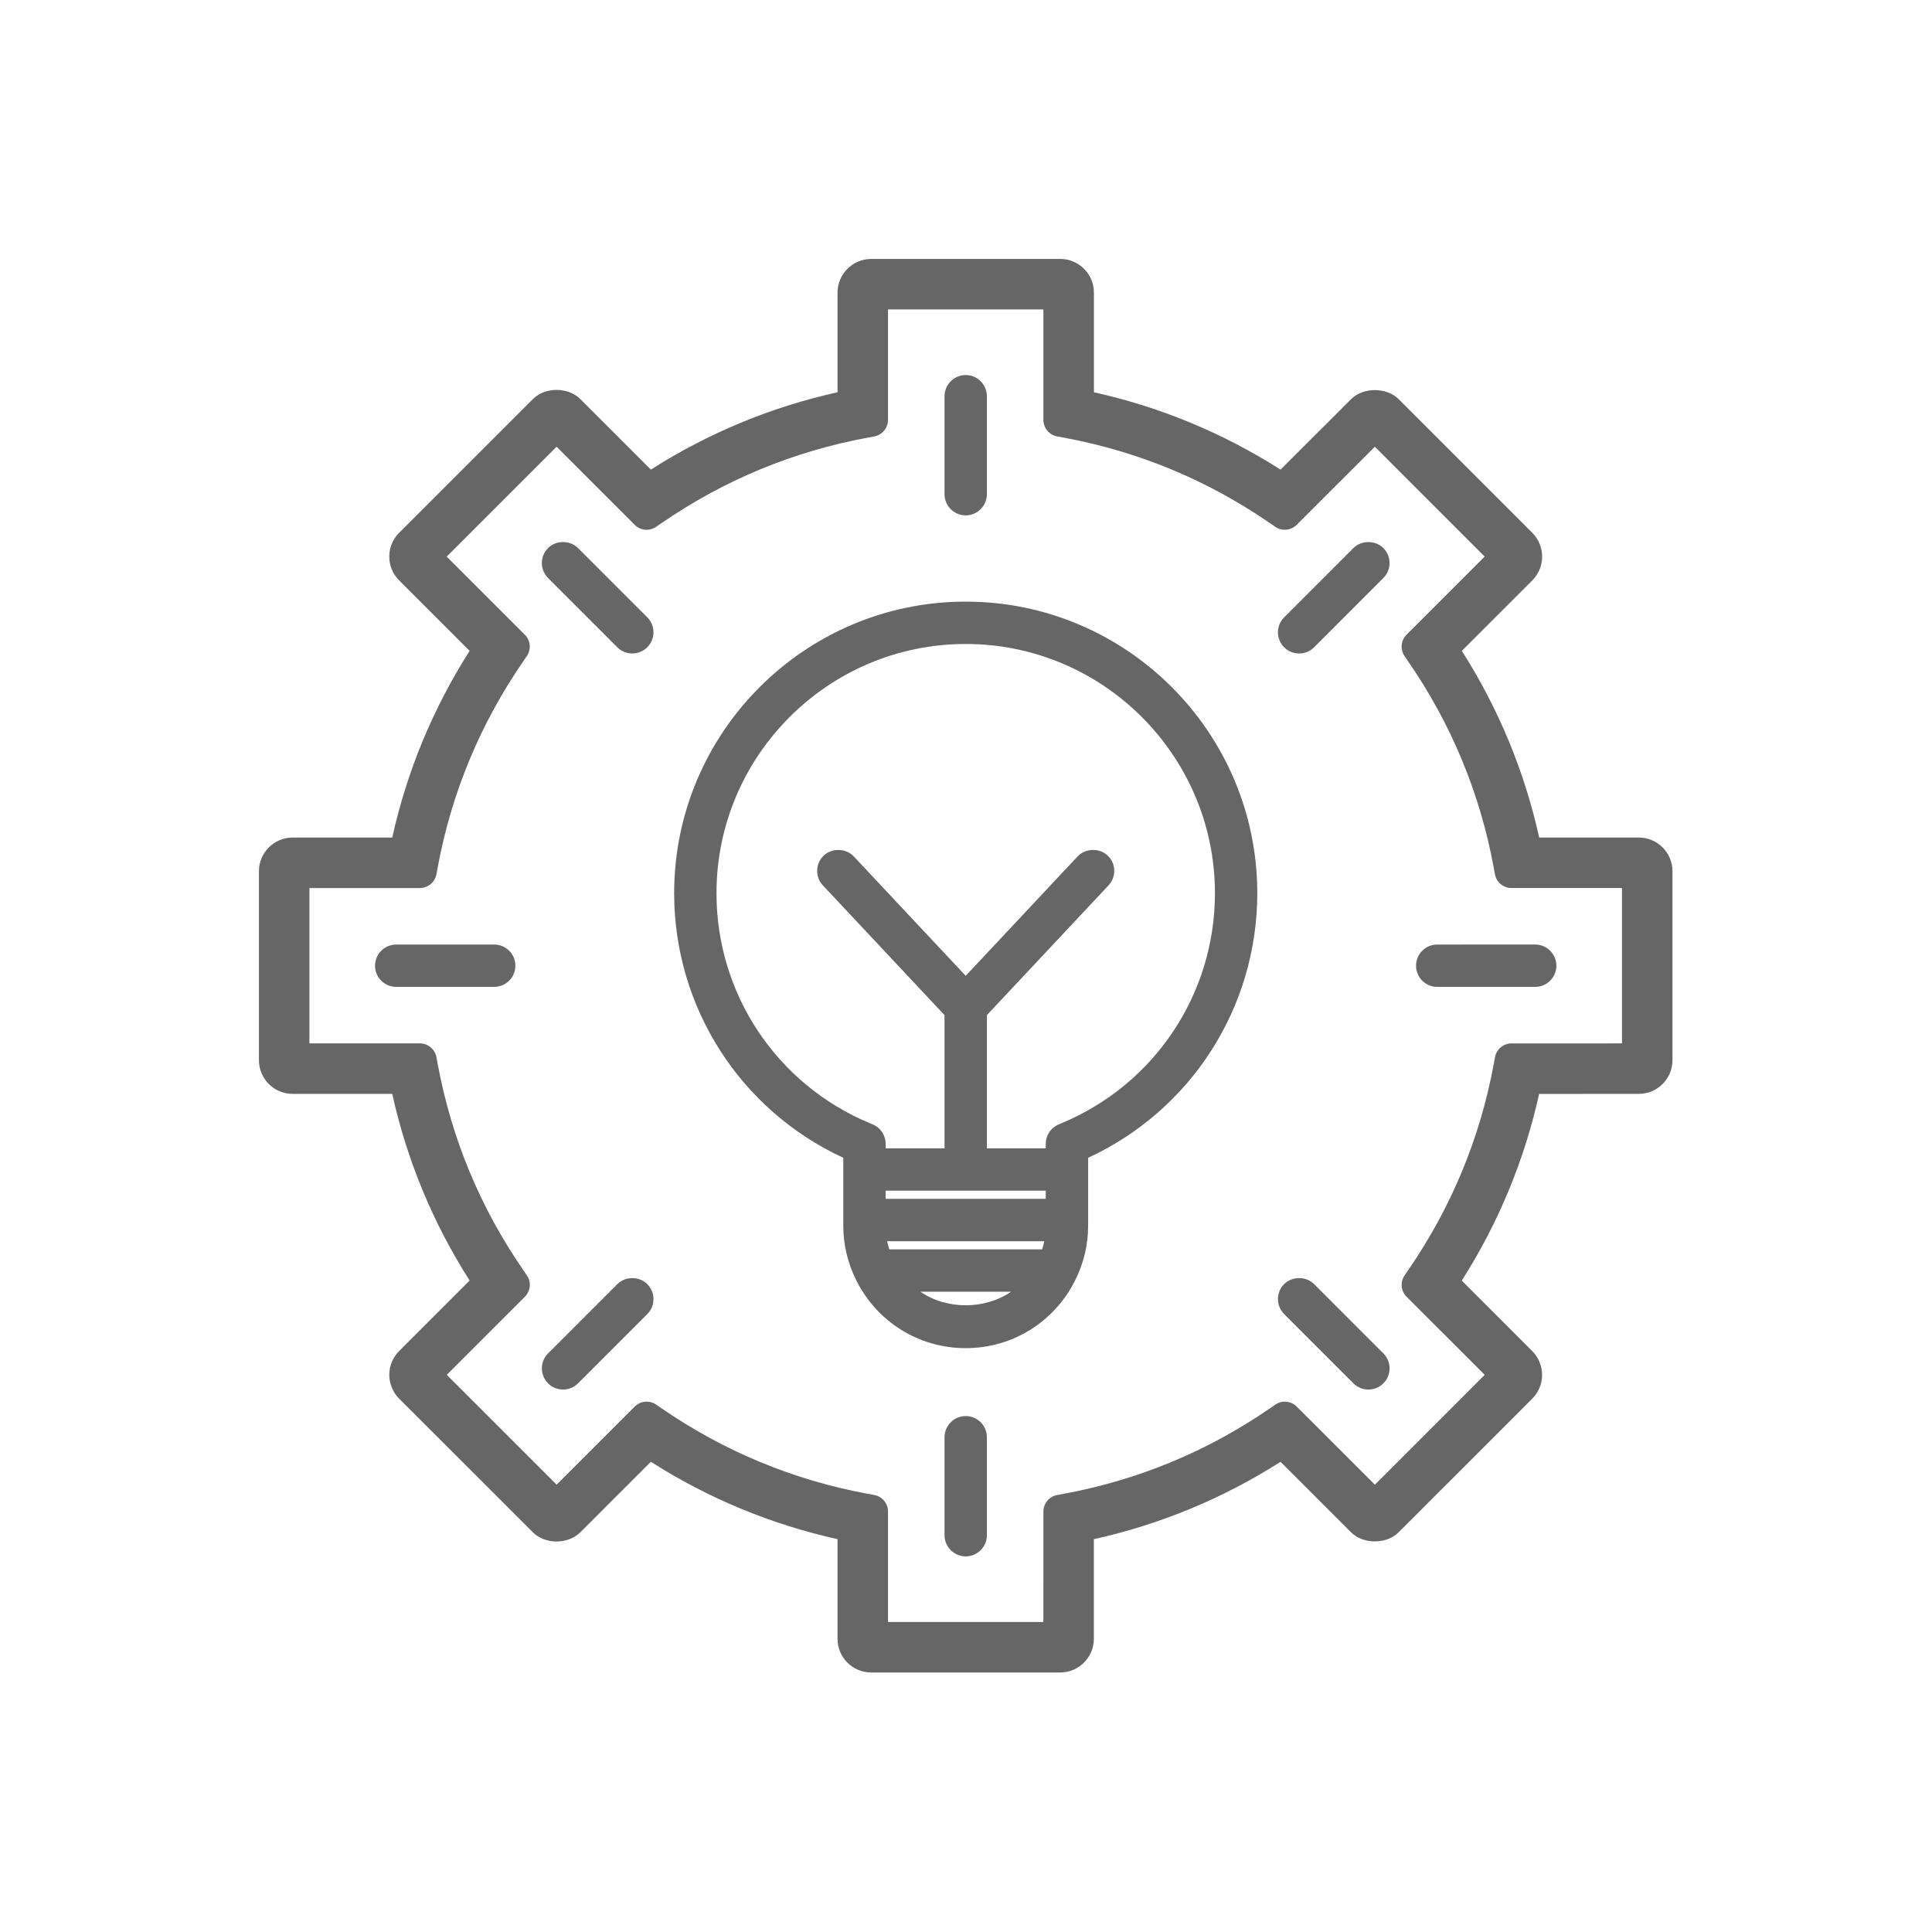 <?xml version="1.0" encoding="UTF-8" standalone="no"?>
<svg
   viewBox="0 0 100 100"
   width="73.19"
   height="73.19"
   version="1.1"
   id="svg12"
   sodipodi:docname="favicon.svg"
   inkscape:version="1.3.2 (091e20e, 2023-11-25)"
   xmlns:inkscape="http://www.inkscape.org/namespaces/inkscape"
   xmlns:sodipodi="http://sodipodi.sourceforge.net/DTD/sodipodi-0.dtd"
   xmlns="http://www.w3.org/2000/svg"
   xmlns:svg="http://www.w3.org/2000/svg">
  <defs
     id="defs12" />
  <sodipodi:namedview
     id="namedview12"
     pagecolor="#ffffff"
     bordercolor="#666666"
     borderopacity="1.0"
     inkscape:showpageshadow="2"
     inkscape:pageopacity="0.0"
     inkscape:pagecheckerboard="0"
     inkscape:deskcolor="#d1d1d1"
     inkscape:zoom="2.1923723"
     inkscape:cx="120.87363"
     inkscape:cy="36.490153"
     inkscape:window-width="1312"
     inkscape:window-height="449"
     inkscape:window-x="47"
     inkscape:window-y="25"
     inkscape:window-maximized="0"
     inkscape:current-layer="svg12" />
  <g
     fill="black"
     color="#000000"
     transform="matrix(0.871,0,0,0.871,8.177,8.177)"
     id="g10"
     style="fill:#666666">
    <svg
       width="96"
       height="96"
       x="0.0"
       y="0.0"
       viewBox="0 0 96 96"
       version="1.1"
       id="svg10"
       style="fill:#666666">
      <path
         d="m 48,26.364 c -9.552,0 -17.325,7.772 -17.326,17.327 0,6.779 3.926,12.893 10.051,15.724 v 4.038 c 0,1.115 0.256,2.2 0.761,3.223 1.24,2.499 3.736,4.051 6.515,4.051 2.778,0 5.273,-1.552 6.514,-4.051 0.504,-1.017 0.76,-2.102 0.76,-3.223 V 59.415 C 61.4,56.584 65.327,50.471 65.327,43.691 65.326,34.137 57.554,26.364 48,26.364 Z m -2.692,41.009 h 5.385 c -1.559,1.076 -3.827,1.076 -5.385,0 z m 7.234,-2.517 h -9.085 c -0.05,-0.16 -0.091,-0.321 -0.125,-0.485 h 9.333 c -0.032,0.164 -0.073,0.325 -0.123,0.485 z m 0.215,-3.002 h -9.515 v -0.485 h 9.515 z m 0.936,-4.494 -0.159,0.068 c -0.472,0.194 -0.777,0.651 -0.777,1.161 v 0.262 h -3.499 v -7.914 l 7.229,-7.711 c 0.475,-0.506 0.449,-1.305 -0.056,-1.777 -0.484,-0.456 -1.318,-0.436 -1.781,0.056 L 48,48.601 41.35,41.507 c -0.453,-0.487 -1.286,-0.519 -1.781,-0.058 -0.246,0.229 -0.386,0.543 -0.397,0.881 -0.009,0.336 0.113,0.656 0.341,0.897 l 7.229,7.712 v 7.912 h -3.5 V 58.59 c 0,-0.513 -0.306,-0.97 -0.775,-1.161 L 42.304,57.361 C 36.768,55.051 33.19,49.685 33.19,43.692 33.191,35.524 39.836,28.881 48,28.881 c 8.166,0 14.81,6.643 14.81,14.811 0,5.993 -3.579,11.359 -9.117,13.668 z"
         id="path1"
         style="fill:#666666" />
      <path
         d="m 48,21.238 c 0.694,0 1.258,-0.564 1.258,-1.258 v -5.822 c 0,-0.693 -0.564,-1.259 -1.258,-1.259 -0.694,0 -1.258,0.565 -1.258,1.259 v 5.822 c 0,0.694 0.564,1.258 1.258,1.258 z"
         id="path2"
         style="fill:#666666" />
      <path
         d="m 48,74.762 c -0.694,0 -1.258,0.563 -1.258,1.258 v 5.822 c 0,0.695 0.564,1.259 1.258,1.259 0.694,0 1.258,-0.563 1.258,-1.259 V 76.02 c 0,-0.695 -0.564,-1.258 -1.258,-1.258 z"
         id="path3"
         style="fill:#666666" />
      <path
         d="m 24.961,23.181 c -0.476,-0.476 -1.307,-0.476 -1.781,0 -0.49,0.49 -0.49,1.288 0,1.779 l 4.117,4.118 c 0.237,0.237 0.553,0.368 0.89,0.368 0.333,0 0.646,-0.13 0.892,-0.371 0.489,-0.49 0.488,-1.288 -0.001,-1.778 z"
         id="path4"
         style="fill:#666666" />
      <path
         d="m 68.703,66.922 c -0.474,-0.475 -1.3,-0.478 -1.783,0 -0.487,0.493 -0.487,1.288 0.002,1.779 l 4.116,4.116 c 0.237,0.239 0.554,0.37 0.892,0.37 0.333,0 0.648,-0.13 0.891,-0.368 0.49,-0.491 0.49,-1.29 0,-1.779 z"
         id="path5"
         style="fill:#666666" />
      <path
         d="m 19.98,46.742 h -5.823 c -0.694,0 -1.258,0.563 -1.258,1.258 0,0.695 0.564,1.258 1.258,1.258 h 5.823 c 0.694,0 1.259,-0.563 1.259,-1.258 0,-0.695 -0.564,-1.258 -1.259,-1.258 z"
         id="path6"
         style="fill:#666666" />
      <path
         d="m 74.761,48 c 0,0.694 0.564,1.258 1.259,1.258 h 5.823 c 0.694,0 1.258,-0.563 1.258,-1.258 0,-0.695 -0.564,-1.258 -1.258,-1.258 H 76.02 c -0.695,0 -1.259,0.564 -1.259,1.258 z"
         id="path7"
         style="fill:#666666" />
      <path
         d="M 27.297,66.922 23.18,71.04 c -0.49,0.489 -0.49,1.288 0.002,1.78 0.237,0.236 0.554,0.367 0.889,0.367 0.335,0 0.65,-0.131 0.89,-0.368 l 4.118,-4.118 c 0.489,-0.491 0.489,-1.286 -0.001,-1.78 -0.477,-0.476 -1.307,-0.474 -1.781,10e-4 z"
         id="path8"
         style="fill:#666666" />
      <path
         d="m 71.039,23.18 -4.118,4.119 c -0.489,0.491 -0.49,1.286 0.004,1.782 0.237,0.235 0.553,0.365 0.887,0.365 0.334,0 0.649,-0.13 0.89,-0.368 l 4.118,-4.119 c 0.49,-0.49 0.49,-1.288 0,-1.778 -0.473,-0.475 -1.302,-0.476 -1.781,-0.001 z"
         id="path9"
         style="fill:#666666" />
      <path
         d="M 88,40.384 H 82.08 C 81.203,36.433 79.659,32.707 77.482,29.29 l 4.189,-4.188 c 0.778,-0.779 0.778,-2.048 -0.001,-2.828 L 73.732,14.335 C 73.01,13.608 71.602,13.62 70.902,14.333 L 66.711,18.52 C 63.294,16.343 59.569,14.799 55.619,13.923 V 8 c 0,-1.104 -0.897,-2 -2,-2 H 42.384 c -1.103,0 -2,0.896 -2,2 v 5.921 c -3.949,0.876 -7.674,2.42 -11.094,4.598 l -4.188,-4.188 c -0.732,-0.731 -2.096,-0.731 -2.828,0 l -7.942,7.941 c -0.379,0.378 -0.587,0.881 -0.587,1.416 0,0.535 0.208,1.037 0.586,1.414 l 4.188,4.188 c -2.177,3.418 -3.721,7.143 -4.598,11.094 H 8 c -1.103,0 -2,0.896 -2,2 v 11.232 c 0,1.104 0.897,2 2,2 h 5.92 c 0.877,3.951 2.422,7.677 4.6,11.094 l -4.185,4.186 c -0.38,0.377 -0.589,0.88 -0.589,1.418 0,0.526 0.213,1.041 0.585,1.414 l 7.945,7.942 c 0.731,0.729 2.092,0.729 2.825,-0.002 l 4.188,-4.188 c 3.419,2.177 7.144,3.72 11.094,4.598 V 88 c 0,1.104 0.897,2 2,2 h 11.232 c 1.103,0 2,-0.896 2,-2 v -5.921 c 3.952,-0.877 7.677,-2.421 11.094,-4.597 l 4.187,4.186 c 0.721,0.725 2.117,0.721 2.83,0.003 l 7.942,-7.942 c 0.371,-0.371 0.584,-0.887 0.584,-1.412 0,-0.527 -0.213,-1.043 -0.585,-1.416 l -4.189,-4.188 c 2.178,-3.42 3.721,-7.145 4.598,-11.094 L 88,55.616 c 1.103,0 2,-0.897 2,-2 V 42.384 c 0,-1.103 -0.897,-2 -2,-2 z m -1,12.233 -6.564,0.001 c -0.483,0 -0.897,0.346 -0.984,0.821 l -0.073,0.405 c -0.816,4.405 -2.519,8.513 -5.061,12.21 l -0.236,0.343 c -0.274,0.397 -0.225,0.933 0.116,1.274 l 4.644,4.643 -6.526,6.527 L 67.672,74.2 C 67.331,73.859 66.798,73.81 66.4,74.082 l -0.344,0.236 c -3.698,2.543 -7.808,4.245 -12.212,5.061 l -0.408,0.074 c -0.474,0.088 -0.818,0.502 -0.818,0.983 L 52.615,87 h -9.231 v -6.563 c 0,-0.482 -0.345,-0.896 -0.819,-0.984 l -0.407,-0.074 c -4.405,-0.816 -8.514,-2.52 -12.212,-5.063 l -0.343,-0.234 c -0.397,-0.272 -0.932,-0.223 -1.272,0.117 l -4.641,4.641 -6.529,-6.527 4.643,-4.642 c 0.341,-0.341 0.391,-0.878 0.116,-1.274 L 21.685,66.055 C 19.141,62.358 17.438,58.25 16.623,53.842 L 16.547,53.434 C 16.458,52.959 16.045,52.617 15.564,52.617 H 9 v -9.232 h 6.563 c 0.481,0 0.895,-0.343 0.983,-0.817 l 0.076,-0.41 c 0.814,-4.404 2.517,-8.512 5.06,-12.211 l 0.235,-0.344 c 0.272,-0.396 0.224,-0.932 -0.117,-1.272 l -4.642,-4.642 6.529,-6.529 4.642,4.642 c 0.341,0.341 0.875,0.39 1.272,0.118 l 0.344,-0.236 c 3.697,-2.543 7.806,-4.246 12.213,-5.061 l 0.408,-0.076 c 0.474,-0.088 0.816,-0.502 0.816,-0.982 V 9 h 9.235 v 6.564 c 0,0.481 0.344,0.895 0.817,0.982 l 0.41,0.076 c 4.4,0.813 8.509,2.516 12.21,5.061 l 0.343,0.234 c 0.398,0.273 0.932,0.223 1.272,-0.117 l 4.644,-4.642 6.526,6.528 -4.642,4.643 c -0.34,0.34 -0.39,0.875 -0.118,1.271 l 0.235,0.346 c 2.544,3.697 4.247,7.805 5.061,12.207 l 0.074,0.409 c 0.087,0.476 0.501,0.821 0.984,0.821 H 87 Z"
         id="path10"
         style="fill:#666666" />
    </svg>
  </g>
</svg>
